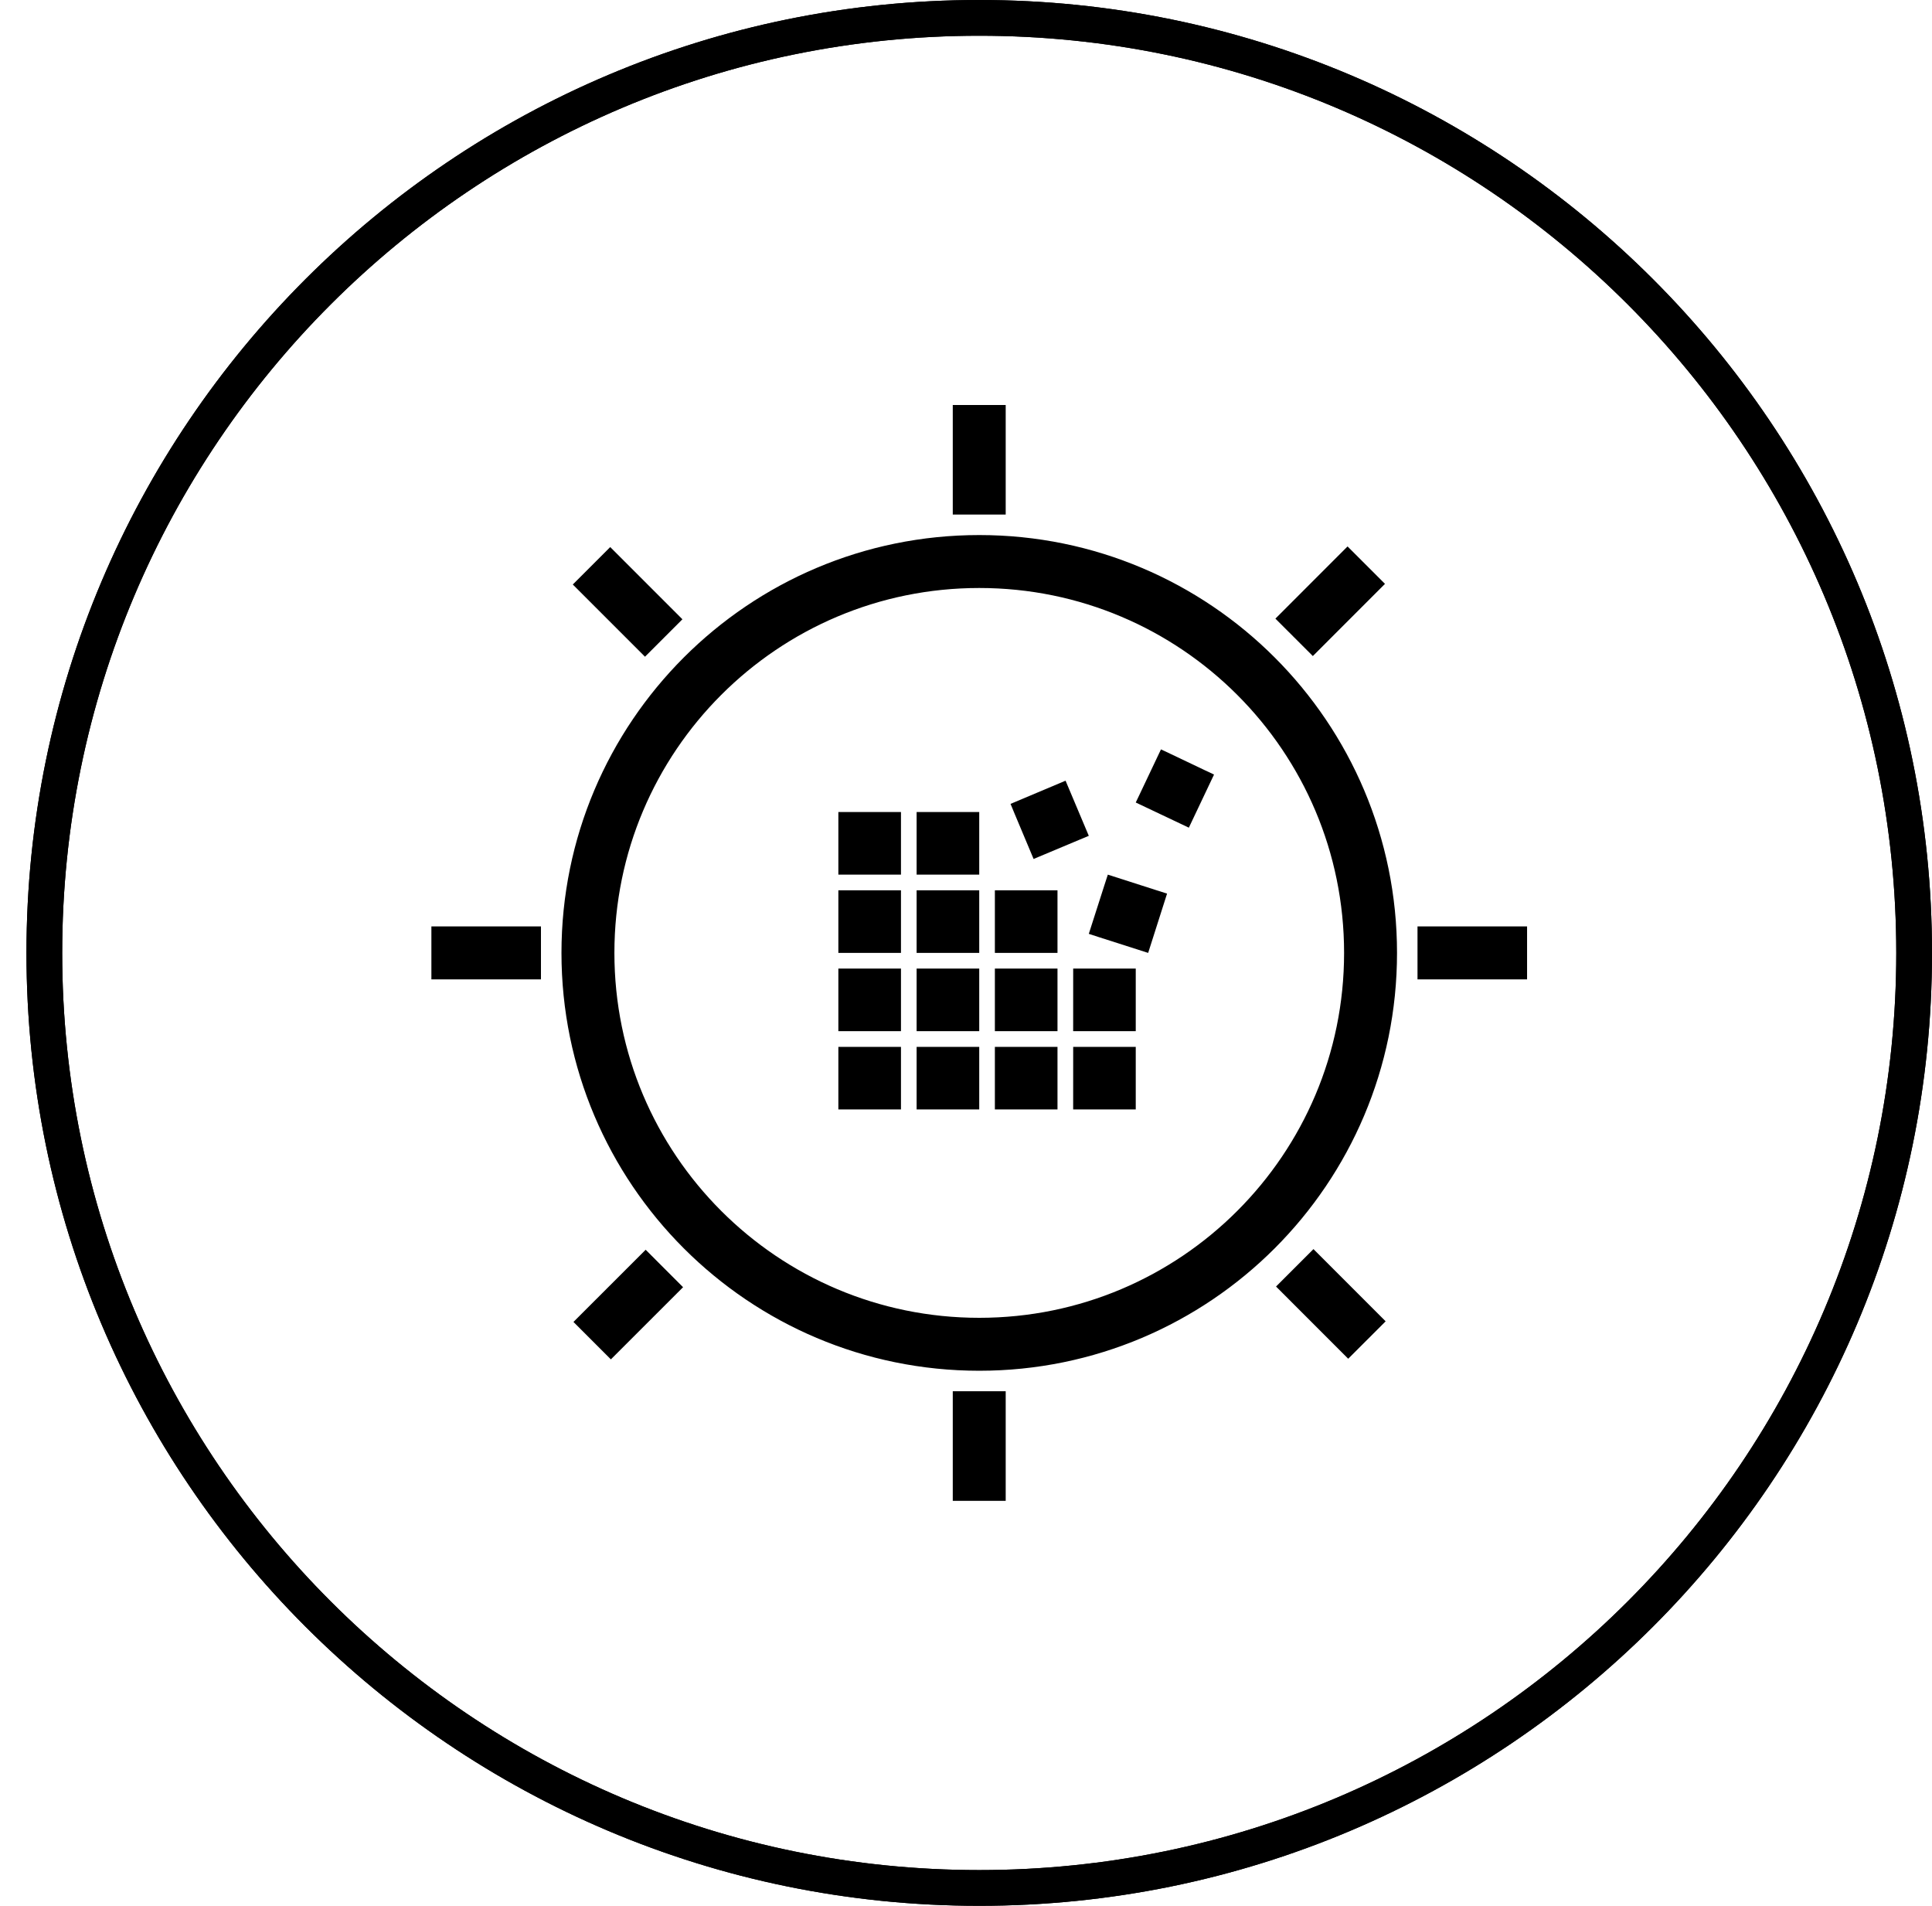 <svg width="73" height="72" viewBox="0 0 73 72" xmlns="http://www.w3.org/2000/svg">
  <g fill="none" fill-rule="evenodd">
    <path d="M37 1.35C17.863 1.35 2.35 16.863 2.35 36S17.863 70.65 37 70.65 71.65 55.137 71.65 36 56.137 1.35 37 1.35zM37 0c19.882 0 36 16.118 36 36S56.882 72 37 72 1 55.882 1 36 17.118 0 37 0z" fill="#000" fill-rule="nonzero"/>
    <path d="M37 1.35C17.863 1.35 2.35 16.863 2.35 36S17.863 70.65 37 70.65 71.65 55.137 71.65 36 56.137 1.35 37 1.35zM37 0c19.882 0 36 16.118 36 36S56.882 72 37 72 1 55.882 1 36 17.118 0 37 0z" fill="#000" fill-rule="nonzero"/>
    <path d="M51.786 36c0 8.167-6.62 14.786-14.785 14.786-8.167 0-14.786-6.619-14.786-14.786 0-8.166 6.619-14.786 14.786-14.786 8.166 0 14.785 6.62 14.785 14.786zM37 19.44V15.3M25.078 24.103l-2.728-2.728M20.44 36H16.3M25.103 47.922l-2.728 2.727M37 52.56v4.14M48.922 47.897l2.727 2.728M53.56 36h4.14M48.898 24.078l2.726-2.727" stroke="#000" stroke-width="2" stroke-linejoin="bevel"/>
    <path fill="#000" d="M40.549 38.957h2.365v-2.366H40.55zM31.677 33.043h2.366v-2.366h-2.366zM34.634 33.043H37v-2.366h-2.366zM31.677 36h2.366v-2.366h-2.366zM34.634 36H37v-2.366h-2.366zM37.591 36h2.366v-2.366h-2.366zM31.677 38.957h2.366v-2.366h-2.366zM34.634 38.957H37v-2.366h-2.366zM37.591 38.957h2.366v-2.366h-2.366zM31.677 41.914h2.366V39.55h-2.366zM34.634 41.914H37V39.55h-2.366zM37.591 41.914h2.366V39.55h-2.366zM40.549 41.914h2.365V39.55H40.55zM41.545 35.412l1.838.588.714-2.24-.408-.13-1.83-.587-.132.407-.587 1.83zM39.054 32.451l1.703-.714.383-.16-.878-2.083-2.079.876.157.38zM44.92 31.269l.952-2.007-.368-.173-1.27-.605-.367-.173-.778 1.64-.175.367.369.175z"/>
  </g>
</svg>
